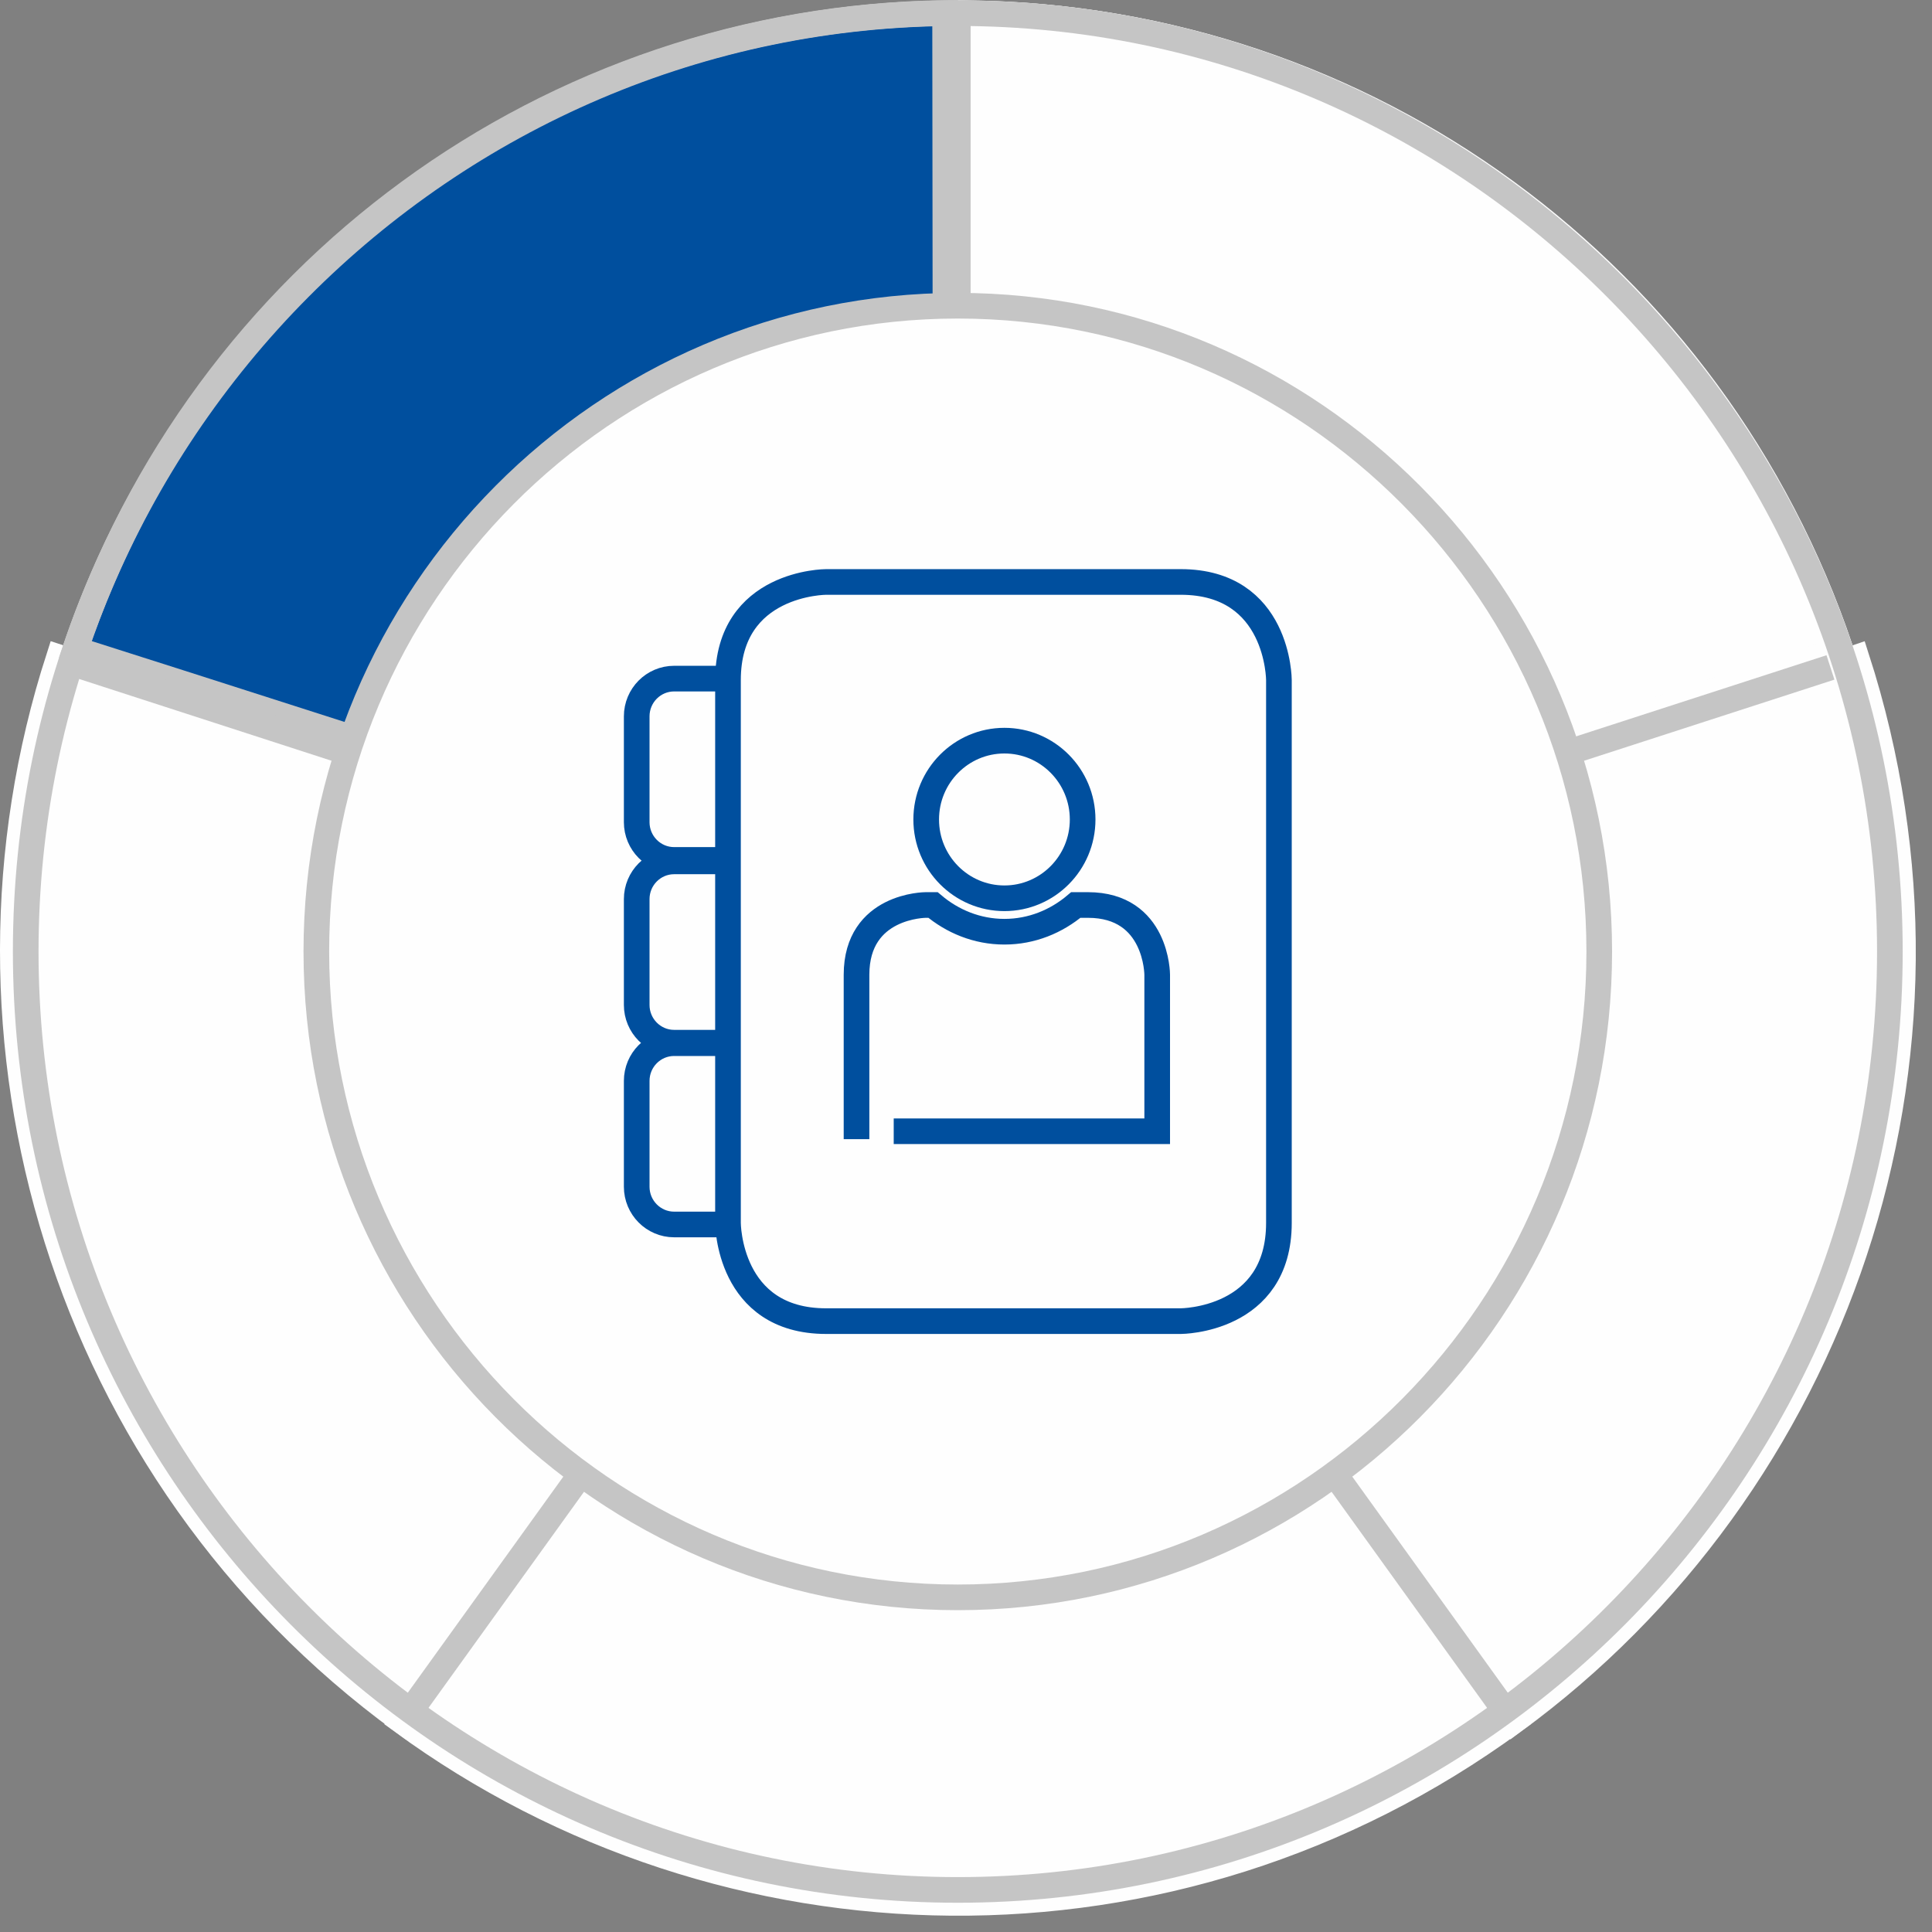 <?xml version="1.0" encoding="UTF-8"?>
<svg width="113px" height="113px" viewBox="0 0 113 113" version="1.1" xmlns="http://www.w3.org/2000/svg" xmlns:xlink="http://www.w3.org/1999/xlink">
    <rect x="0" y="0" width="113" height="113" fill="#808080" stroke="none"/>
    <!-- Generator: Sketch 59.1 (86144) - https://sketch.com -->
    <title>Group 55</title>
    <desc>Created with Sketch.</desc>
    <g id="Business-Model-" stroke="none" stroke-width="1" fill="none" fill-rule="evenodd">
        <g id="Business-model-Copy" transform="translate(-914, -239)">
            <g id="Group-55" transform="translate(914, 239)">
                <g id="Group-25" transform="translate(0, 0.048)">
                    <path d="M56.02,110.491 C86.08,110.491 110.536,85.87 110.536,55.606 C110.536,25.342 86.08,0.721 56.02,0.721 C25.96,0.721 1.504,25.342 1.504,55.606 C1.504,85.87 25.96,110.491 56.02,110.491" id="Fill-1" fill="#F1F2F2"></path>
                    <path d="M56.02,110.491 C86.08,110.491 110.536,85.87 110.536,55.606 C110.536,25.342 86.08,0.721 56.02,0.721 C25.96,0.721 1.504,25.342 1.504,55.606 C1.504,85.87 25.96,110.491 56.02,110.491 Z" id="Stroke-3" stroke="#C5C5C5" stroke-width="1.5"></path>
                    <path d="M107.65,37.938 C100.216,15.884 79.924,1.044 56.776,0.729 C56.812,5.069 56.983,27.447 56.989,54.569 C73.876,49.026 90.763,43.481 107.65,37.938" id="Fill-5" fill="#FEFEFE"></path>
                    <path d="M107.65,37.938 C100.216,15.884 79.924,1.044 56.776,0.729 C56.812,5.069 56.983,27.447 56.989,54.569 C73.876,49.026 90.763,43.481 107.65,37.938 Z" id="Stroke-7" stroke="#FEFEFE" stroke-width="1.5"></path>
                    <path d="M88.507,100.636 C107.365,86.851 116.173,61.93 108.583,38.41 C108.583,38.41 85.114,46.318 56.083,55.813 L88.507,100.636 Z" id="Fill-9" fill="#FEFEFE"></path>
                    <path d="M88.507,100.636 C107.365,86.851 116.173,61.93 108.583,38.41 C108.583,38.41 85.114,46.318 56.083,55.813 L88.507,100.636 Z" id="Stroke-11" stroke="#FEFEFE" stroke-width="1.5"></path>
                    <path d="M23.518,100.628 C42.367,114.425 68.635,115.154 88.507,100.619 C88.507,100.619 73.786,80.594 55.843,55.733 L23.518,100.628 Z" id="Fill-13" fill="#FEFEFE"></path>
                    <path d="M23.518,100.628 C42.367,114.425 68.635,115.154 88.507,100.619 C88.507,100.619 73.786,80.594 55.843,55.733 L23.518,100.628 Z" id="Stroke-15" stroke="#FEFEFE" stroke-width="1.5"></path>
                    <path d="M3.447,38.399 C-3.762,60.71 3.663,86.084 23.538,100.619 C23.538,100.619 37.905,80.336 55.848,55.475 L3.447,38.399 Z" id="Fill-17" fill="#FEFEFE"></path>
                    <path d="M3.447,38.399 C-3.762,60.71 3.663,86.084 23.538,100.619 C23.538,100.619 37.905,80.336 55.848,55.475 L3.447,38.399 Z" id="Stroke-19" stroke="#FEFEFE" stroke-width="1.5"></path>
                    <path d="M55.278,0.712 C32.148,1.018 11.859,15.865 4.407,37.93 C8.523,39.238 29.718,45.988 55.338,54.361 C55.317,36.478 55.296,18.595 55.278,0.712" id="Fill-21" fill="#004F9E"></path>
                    <path d="M55.278,0.712 C32.148,1.018 11.859,15.865 4.407,37.93 C8.523,39.238 29.718,45.988 55.338,54.361 C55.317,36.478 55.296,18.595 55.278,0.712 Z" id="Stroke-23" stroke="#C5C5C5" stroke-width="1.5"></path>
                </g>
                <line x1="56.052" y1="55.564" x2="107.061" y2="39.037" id="Stroke-26" stroke="#C5C5C5" stroke-width="1.5"></line>
                <line x1="56.102" y1="55.708" x2="87.953" y2="99.961" id="Stroke-27" stroke="#C5C5C5" stroke-width="1.5"></line>
                <line x1="55.938" y1="55.708" x2="24.087" y2="99.961" id="Stroke-28" stroke="#C5C5C5" stroke-width="1.5"></line>
                <line x1="55.988" y1="55.564" x2="4.247" y2="38.8" id="Stroke-29" stroke="#C5C5C5" stroke-width="1.5"></line>
                <g id="Group-54" transform="translate(1, 0.048)">
                    <line x1="55.02" y1="55.607" x2="55.02" y2="0.776" id="Stroke-30" stroke="#C5C5C5" stroke-width="1.5"></line>
                    <path d="M55.02,82.673 C69.843,82.673 81.903,70.532 81.903,55.607 C81.903,40.682 69.843,28.538 55.02,28.538 C40.197,28.538 28.137,40.682 28.137,55.607 C28.137,70.532 40.197,82.673 55.02,82.673" id="Fill-32" fill="#FEFEFE"></path>
                    <path d="M55.02,82.673 C69.843,82.673 81.903,70.532 81.903,55.607 C81.903,40.682 69.843,28.538 55.02,28.538 C40.197,28.538 28.137,40.682 28.137,55.607 C28.137,70.532 40.197,82.673 55.02,82.673 Z" id="Stroke-34" stroke="#C5C5C5" stroke-width="1.5"></path>
                    <path d="M55.02,110.491 C85.08,110.491 109.536,85.87 109.536,55.606 C109.536,25.342 85.08,0.721 55.02,0.721 C24.96,0.721 0.504,25.342 0.504,55.606 C0.504,85.87 24.96,110.491 55.02,110.491 Z" id="Stroke-36" stroke="#C5C5C5" stroke-width="1.5"></path>
                    <path d="M55.02,93.379 C75.708,93.379 92.538,76.435 92.538,55.606 C92.538,34.78 75.708,17.833 55.02,17.833 C34.332,17.833 17.502,34.78 17.502,55.606 C17.502,76.435 34.332,93.379 55.02,93.379" id="Fill-38" fill="#FEFEFE"></path>
                    <path d="M55.02,93.379 C75.708,93.379 92.538,76.435 92.538,55.606 C92.538,34.78 75.708,17.833 55.02,17.833 C34.332,17.833 17.502,34.78 17.502,55.606 C17.502,76.435 34.332,93.379 55.02,93.379 Z" id="Stroke-40" stroke="#C5C5C5" stroke-width="1.5"></path>
                    <path d="M47.318,33.99 C47.318,33.99 41.579,33.99 41.579,39.729 L41.579,71.481 C41.579,71.481 41.579,77.223 47.318,77.223 L68.06,77.223 C68.06,77.223 73.802,77.223 73.802,71.481 L73.802,39.729 C73.802,39.729 73.802,33.99 68.06,33.99 L47.318,33.99 Z" id="Stroke-42" stroke="#004F9E" stroke-width="1.5"></path>
                    <path d="M41.358,50.248 L38.431,50.248 C37.221,50.248 36.24,49.258 36.24,48.04 L36.24,41.851 C36.24,40.63 37.221,39.643 38.431,39.643 L41.358,39.643" id="Stroke-44" stroke="#004F9E" stroke-width="1.5"></path>
                    <path d="M41.358,60.938 L38.431,60.938 C37.221,60.938 36.24,59.948 36.24,58.73 L36.24,52.541 C36.24,51.32 37.221,50.333 38.431,50.333 L41.358,50.333" id="Stroke-46" stroke="#004F9E" stroke-width="1.5"></path>
                    <path d="M41.358,71.57 L38.431,71.57 C37.221,71.57 36.24,70.58 36.24,69.362 L36.24,63.173 C36.24,61.952 37.221,60.965 38.431,60.965 L41.358,60.965" id="Stroke-48" stroke="#004F9E" stroke-width="1.5"></path>
                    <path d="M57.747,52.491 C60.273,52.491 62.322,50.427 62.322,47.883 C62.322,45.336 60.273,43.272 57.747,43.272 C55.221,43.272 53.172,45.336 53.172,47.883 C53.172,50.427 55.221,52.491 57.747,52.491 Z" id="Stroke-50" stroke="#004F9E" stroke-width="1.5"></path>
                    <path d="M51.272,66.117 L66.683,66.117 L66.683,56.964 C66.683,56.964 66.683,52.884 62.633,52.884 L61.922,52.884 C60.788,53.844 59.345,54.447 57.746,54.447 C56.15,54.447 54.704,53.844 53.57,52.884 L53.147,52.884 C53.147,52.884 49.097,52.884 49.097,56.964 L49.097,66.579" id="Stroke-52" stroke="#004F9E" stroke-width="1.5"></path>
                </g>
            </g>
        </g>
    </g>
</svg>